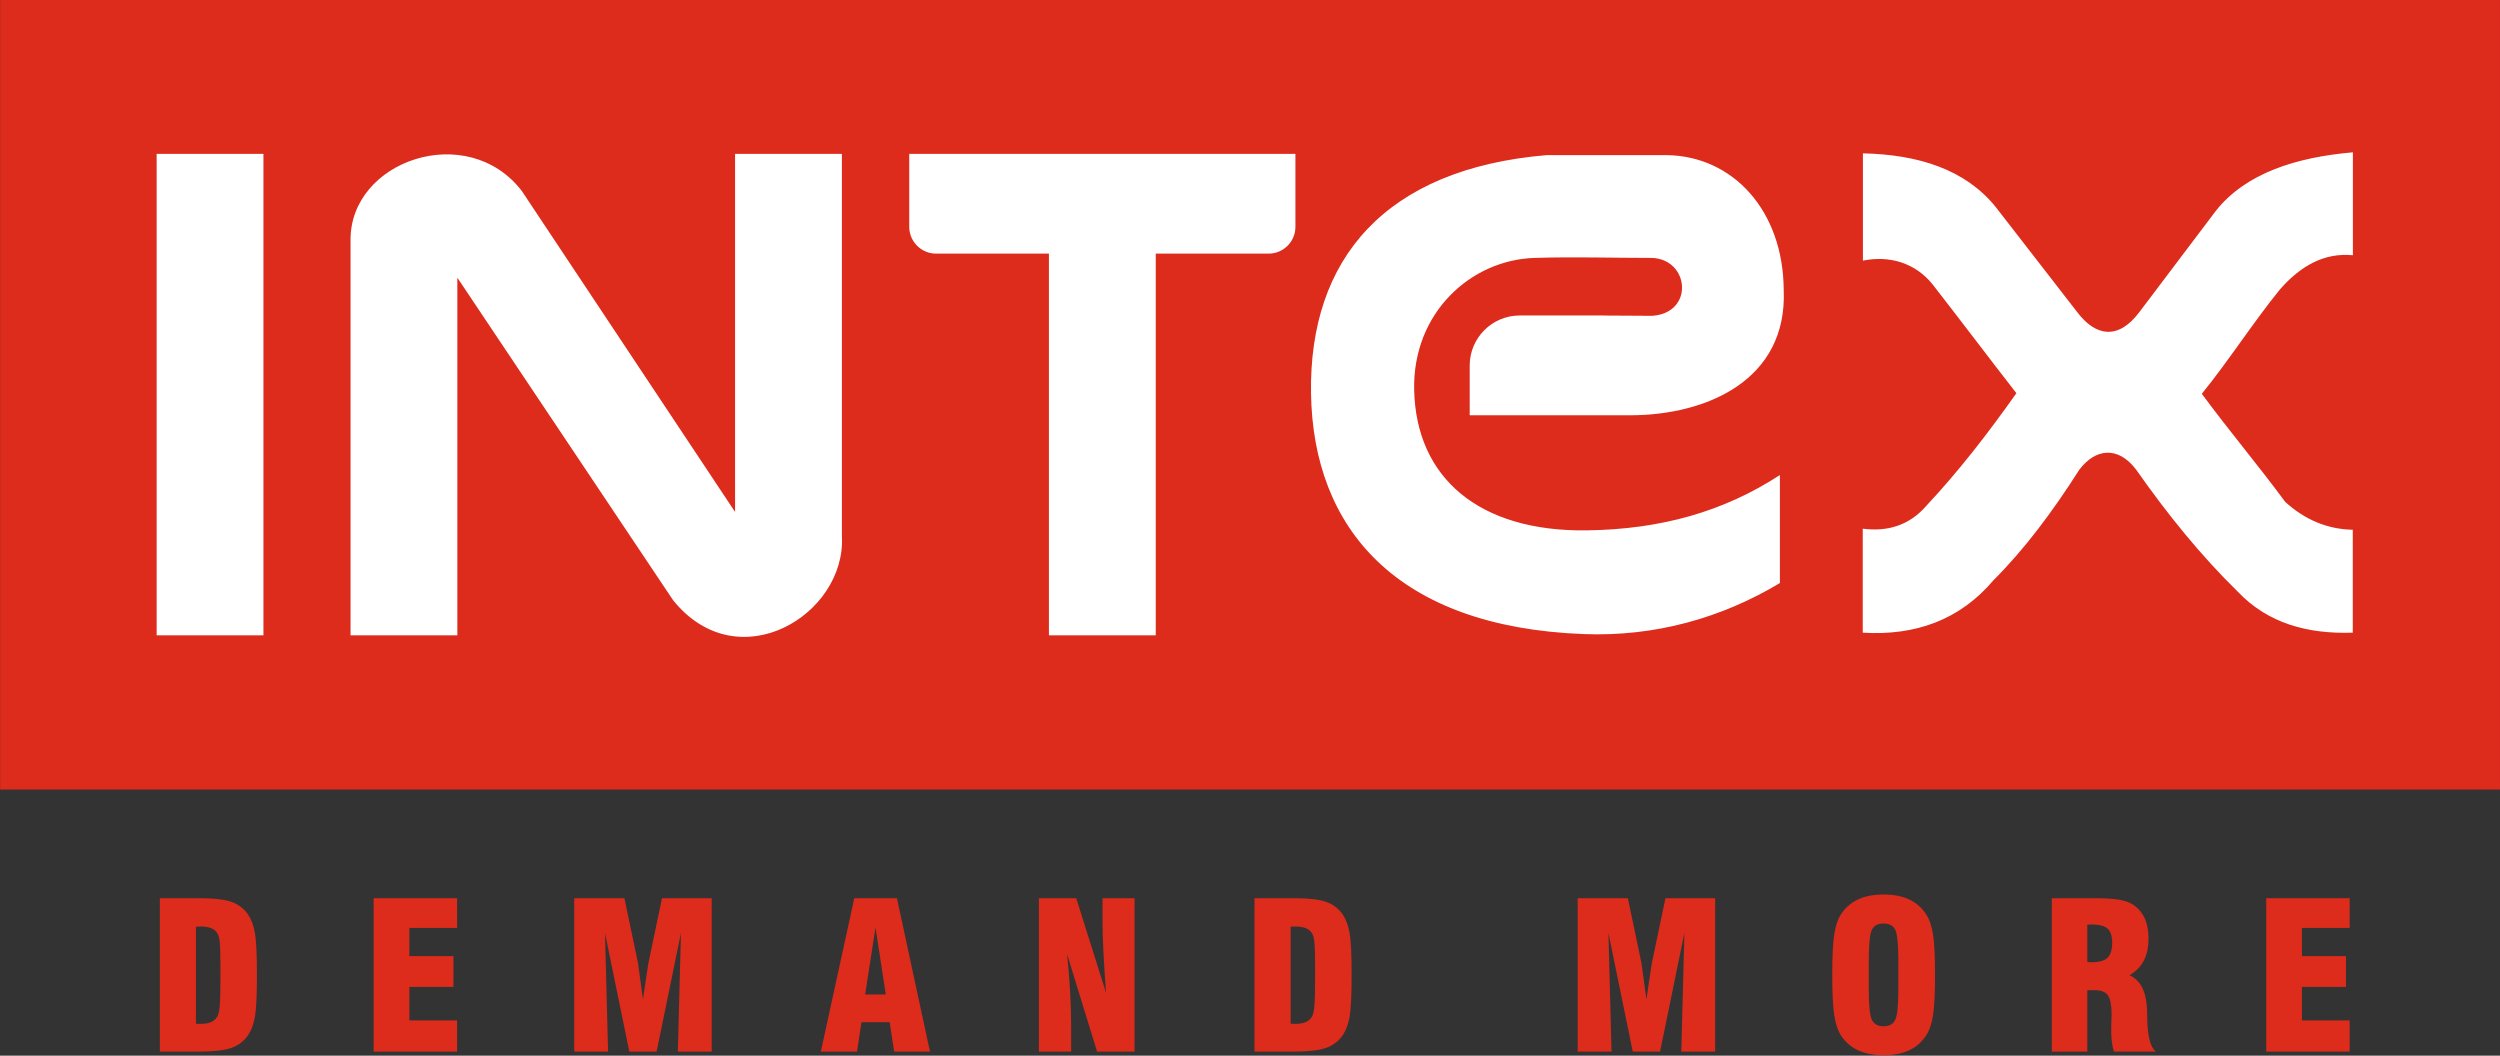 <?xml version="1.0" encoding="UTF-8"?> <svg xmlns="http://www.w3.org/2000/svg" xmlns:xlink="http://www.w3.org/1999/xlink" width="472.2pt" height="199.4pt" viewBox="0 0 472.2 199.4" version="1.1"><rect x="0" y="0" width="472.2" height="199.4" fill="#333333" stroke="none"/><defs><clipPath id="clip1"><path d="M 0 0 L 472.199 0 L 472.199 150 L 0 150 Z M 0 0 "></path></clipPath><clipPath id="clip2"><path d="M 30 168 L 444 168 L 444 199.398 L 30 199.398 Z M 30 168 "></path></clipPath></defs><g id="surface1"><g clip-path="url(#clip1)" clip-rule="nonzero"><path style=" stroke:none;fill-rule:evenodd;fill:rgb(86.719%,16.869%,10.985%);fill-opacity:1;" d="M 0.02 149.125 L 472.227 149.125 L 472.227 -0.066 L 0.02 -0.066 Z M 0.02 149.125 "></path></g><path style=" stroke:none;fill-rule:evenodd;fill:rgb(100%,100%,100%);fill-opacity:1;" d="M 29.586 29.059 L 49.758 29.059 L 49.758 120 L 29.586 120 Z M 138.84 29.059 L 159.016 29.059 L 159.016 101.25 C 159.879 116.055 139.441 128.605 127.141 113.379 L 86.383 52.449 L 86.383 120 L 66.211 120 L 66.211 45.484 C 65.98 30.316 88.297 22.668 98.578 36.094 L 138.84 96.695 Z M 198.121 29.059 L 244.68 29.059 L 244.68 42.848 C 244.68 45.629 242.402 47.906 239.621 47.906 L 218.297 47.906 L 218.297 120 L 198.121 120 L 198.121 47.906 L 176.801 47.906 C 174.016 47.906 171.738 45.629 171.738 42.848 L 171.738 29.059 Z M 277.598 69.012 L 277.598 78.438 L 307.883 78.438 C 322.324 78.438 337.652 71.801 336.906 54.746 C 336.824 39.867 327.402 29.465 314.785 29.297 C 306.137 29.297 300.801 29.297 292.152 29.297 C 261.598 31.875 247.242 48.926 247.625 74.27 C 248.008 99.867 263.82 118.426 299.133 119.766 C 312.574 120.277 325.113 116.766 336.184 110.129 C 336.184 103.328 336.184 96.523 336.184 89.723 C 325.648 96.59 313.805 99.984 299.73 100.176 C 279.285 100.457 267.48 90.191 267.109 73.676 C 266.777 59.047 277.859 49.09 289.824 48.715 C 297.215 48.48 304.617 48.715 312.012 48.715 C 319.098 48.957 320.055 59.074 312.094 59.652 C 309.191 59.652 306.23 59.617 303.297 59.602 C 303.141 59.594 302.98 59.59 302.824 59.59 L 287.023 59.59 C 281.84 59.59 277.598 63.828 277.598 69.012 Z M 376.949 39.098 C 371.191 31.98 362.309 29.191 351.867 28.965 C 351.867 35.984 351.867 42.203 351.867 49.227 C 356.867 48.215 361.73 49.637 365 53.68 C 370.266 60.43 375.59 67.512 380.855 74.266 C 375.516 81.82 370.016 88.938 363.785 95.602 C 360.484 99.371 356.32 100.438 351.836 99.855 C 351.836 106.402 351.836 112.949 351.836 119.5 C 361.75 120.105 370.172 117.117 376.547 109.574 C 382.262 103.883 387.621 96.77 392.746 88.715 C 395.801 84.688 400.059 84.188 403.48 88.715 C 409.352 97.09 415.668 104.906 422.719 111.805 C 428.352 117.711 435.809 119.785 444.391 119.5 C 444.391 113.02 444.391 106.539 444.391 100.059 C 439.531 99.961 435.305 98.133 431.629 94.793 C 426.297 87.57 421.215 81.605 415.879 74.383 C 420.875 68.238 425.621 60.836 430.617 54.691 C 434.531 50.207 439.023 47.684 444.414 48.211 C 444.414 41.73 444.414 35.25 444.414 28.77 C 433.812 29.691 424.164 32.645 418.465 39.91 C 413.672 46.254 408.883 52.602 404.086 58.945 C 400.047 64.328 395.766 63.492 392.34 58.945 C 387.211 52.332 382.082 45.715 376.949 39.098 Z M 376.949 39.098 "></path><g clip-path="url(#clip2)" clip-rule="nonzero"><path style=" stroke:none;fill-rule:evenodd;fill:rgb(86.719%,16.869%,10.985%);fill-opacity:1;" d="M 37.012 175.043 L 37.012 193.344 C 37.148 193.367 37.281 193.383 37.402 193.383 C 37.531 193.383 37.727 193.383 37.988 193.383 C 38.715 193.383 39.324 193.277 39.805 193.078 C 40.289 192.879 40.68 192.559 40.98 192.117 C 41.23 191.77 41.398 191.09 41.496 190.086 C 41.59 189.078 41.637 187.113 41.637 184.172 L 41.637 182.855 C 41.637 180.441 41.59 178.816 41.508 177.969 C 41.418 177.121 41.258 176.539 41.012 176.23 C 40.75 175.812 40.363 175.504 39.855 175.305 C 39.352 175.105 38.703 175.004 37.918 175.004 C 37.676 175.004 37.496 175.004 37.359 175.012 C 37.23 175.016 37.113 175.031 37.012 175.043 Z M 30.191 198.621 L 30.191 169.648 L 37.668 169.648 C 40.402 169.648 42.426 169.887 43.742 170.355 C 45.059 170.824 46.105 171.633 46.875 172.77 C 47.48 173.66 47.902 174.812 48.152 176.223 C 48.402 177.637 48.531 180.27 48.531 184.133 C 48.531 188 48.402 190.633 48.152 192.039 C 47.902 193.438 47.48 194.594 46.875 195.5 C 46.105 196.637 45.059 197.445 43.742 197.914 C 42.426 198.383 40.402 198.621 37.668 198.621 Z M 70.578 198.621 L 70.578 169.648 L 86.336 169.648 L 86.336 175.273 L 77.32 175.273 L 77.32 180.59 L 85.645 180.59 L 85.645 186.406 L 77.32 186.406 L 77.32 192.727 L 86.336 192.727 L 86.336 198.621 Z M 108.461 198.621 L 108.461 169.648 L 117.938 169.648 L 120.52 181.969 C 120.531 182.035 120.633 182.805 120.832 184.293 C 121.027 185.777 121.23 187.27 121.441 188.766 C 121.605 187.648 121.809 186.266 122.055 184.617 C 122.297 182.965 122.438 182.055 122.477 181.875 L 125.039 169.648 L 134.426 169.648 L 134.426 198.621 L 128.031 198.621 L 128.617 176.23 L 124.023 198.621 L 118.863 198.621 L 114.27 176.23 L 114.855 198.621 Z M 163.406 187.832 L 167.305 187.832 L 165.367 175.195 Z M 155.039 198.621 L 161.359 169.648 L 169.41 169.648 L 175.652 198.621 L 168.887 198.621 L 168.039 193.074 L 162.715 193.074 L 161.867 198.621 Z M 196.23 198.621 L 196.23 169.648 L 203.277 169.648 L 208.91 187.52 C 208.688 184.512 208.52 181.914 208.41 179.73 C 208.301 177.555 208.25 175.703 208.25 174.199 L 208.25 169.648 L 214.297 169.648 L 214.297 198.621 L 207.215 198.621 L 201.547 180.203 C 201.797 182.602 201.988 184.926 202.117 187.172 C 202.254 189.426 202.316 191.609 202.316 193.727 L 202.316 198.621 Z M 243.773 175.043 L 243.773 193.344 C 243.91 193.367 244.043 193.383 244.164 193.383 C 244.293 193.383 244.484 193.383 244.75 193.383 C 245.477 193.383 246.086 193.277 246.566 193.078 C 247.047 192.879 247.441 192.559 247.742 192.117 C 247.992 191.77 248.16 191.09 248.258 190.086 C 248.352 189.078 248.398 187.113 248.398 184.172 L 248.398 182.855 C 248.398 180.441 248.352 178.816 248.27 177.969 C 248.18 177.121 248.02 176.539 247.773 176.23 C 247.512 175.812 247.125 175.504 246.617 175.305 C 246.109 175.105 245.461 175.004 244.68 175.004 C 244.434 175.004 244.254 175.004 244.121 175.012 C 243.992 175.016 243.875 175.031 243.773 175.043 Z M 236.953 198.621 L 236.953 169.648 L 244.43 169.648 C 247.164 169.648 249.188 169.887 250.504 170.355 C 251.82 170.824 252.867 171.633 253.637 172.77 C 254.242 173.66 254.664 174.812 254.914 176.223 C 255.164 177.637 255.293 180.27 255.293 184.133 C 255.293 188 255.164 190.633 254.914 192.039 C 254.664 193.438 254.242 194.594 253.637 195.5 C 252.867 196.637 251.82 197.445 250.504 197.914 C 249.188 198.383 247.164 198.621 244.43 198.621 Z M 297.992 198.621 L 297.992 169.648 L 307.469 169.648 L 310.051 181.969 C 310.062 182.035 310.164 182.805 310.363 184.293 C 310.559 185.777 310.762 187.27 310.977 188.766 C 311.137 187.648 311.34 186.266 311.586 184.617 C 311.828 182.965 311.969 182.055 312.008 181.875 L 314.57 169.648 L 323.957 169.648 L 323.957 198.621 L 317.562 198.621 L 318.148 176.23 L 313.555 198.621 L 308.395 198.621 L 303.801 176.23 L 304.387 198.621 Z M 358.559 186.75 L 358.559 181.52 C 358.559 178.309 358.352 176.32 357.949 175.562 C 357.539 174.805 356.805 174.426 355.738 174.426 C 354.699 174.426 353.973 174.816 353.574 175.594 C 353.172 176.371 352.973 178.344 352.973 181.52 L 352.973 186.75 C 352.973 189.887 353.172 191.852 353.574 192.648 C 353.973 193.445 354.711 193.844 355.777 193.844 C 356.832 193.844 357.555 193.453 357.953 192.676 C 358.359 191.898 358.559 189.926 358.559 186.75 Z M 346.074 184.133 C 346.074 180.648 346.203 178.105 346.453 176.5 C 346.703 174.895 347.113 173.637 347.691 172.738 C 348.52 171.457 349.605 170.508 350.949 169.887 C 352.293 169.262 353.902 168.953 355.785 168.953 C 357.68 168.953 359.289 169.262 360.613 169.887 C 361.938 170.508 363.008 171.457 363.836 172.738 C 364.441 173.648 364.863 174.914 365.113 176.52 C 365.363 178.125 365.492 180.66 365.492 184.133 C 365.492 187.594 365.363 190.133 365.113 191.742 C 364.863 193.355 364.441 194.621 363.836 195.531 C 363.02 196.797 361.949 197.746 360.613 198.379 C 359.277 199 357.664 199.312 355.785 199.312 C 353.902 199.312 352.293 199 350.949 198.379 C 349.605 197.746 348.52 196.797 347.691 195.531 C 347.113 194.633 346.703 193.375 346.453 191.77 C 346.203 190.164 346.074 187.621 346.074 184.133 Z M 394.25 181.707 C 394.363 181.707 394.512 181.715 394.691 181.727 C 394.871 181.738 395.008 181.746 395.098 181.746 C 396.496 181.746 397.492 181.465 398.078 180.898 C 398.66 180.332 398.949 179.383 398.949 178.039 C 398.949 176.801 398.66 175.922 398.078 175.402 C 397.492 174.883 396.496 174.617 395.098 174.617 C 395.008 174.617 394.871 174.625 394.691 174.637 C 394.512 174.648 394.363 174.656 394.25 174.656 Z M 387.547 198.621 L 387.547 169.648 L 395.168 169.648 C 397.664 169.648 399.477 169.762 400.602 169.996 C 401.73 170.227 402.641 170.625 403.348 171.188 C 404.172 171.871 404.785 172.699 405.199 173.691 C 405.602 174.684 405.809 175.863 405.809 177.227 C 405.809 178.895 405.52 180.293 404.934 181.426 C 404.355 182.547 403.449 183.48 402.223 184.207 C 404.316 185.137 405.422 187.34 405.539 190.812 L 405.539 190.902 C 405.551 191.27 405.562 191.797 405.578 192.488 C 405.629 195.75 406.168 197.793 407.195 198.621 L 399.27 198.621 C 399.09 198.02 398.961 197.387 398.879 196.727 C 398.801 196.07 398.758 195.367 398.758 194.613 C 398.758 194.145 398.77 193.586 398.797 192.926 C 398.82 192.266 398.836 191.84 398.836 191.633 C 398.836 189.867 398.602 188.656 398.141 188 C 397.68 187.352 396.844 187.023 395.645 187.023 L 394.25 187.023 L 394.25 198.621 Z M 428.047 198.621 L 428.047 169.648 L 443.805 169.648 L 443.805 175.273 L 434.789 175.273 L 434.789 180.59 L 443.109 180.59 L 443.109 186.406 L 434.789 186.406 L 434.789 192.727 L 443.805 192.727 L 443.805 198.621 Z M 428.047 198.621 "></path></g></g></svg> 